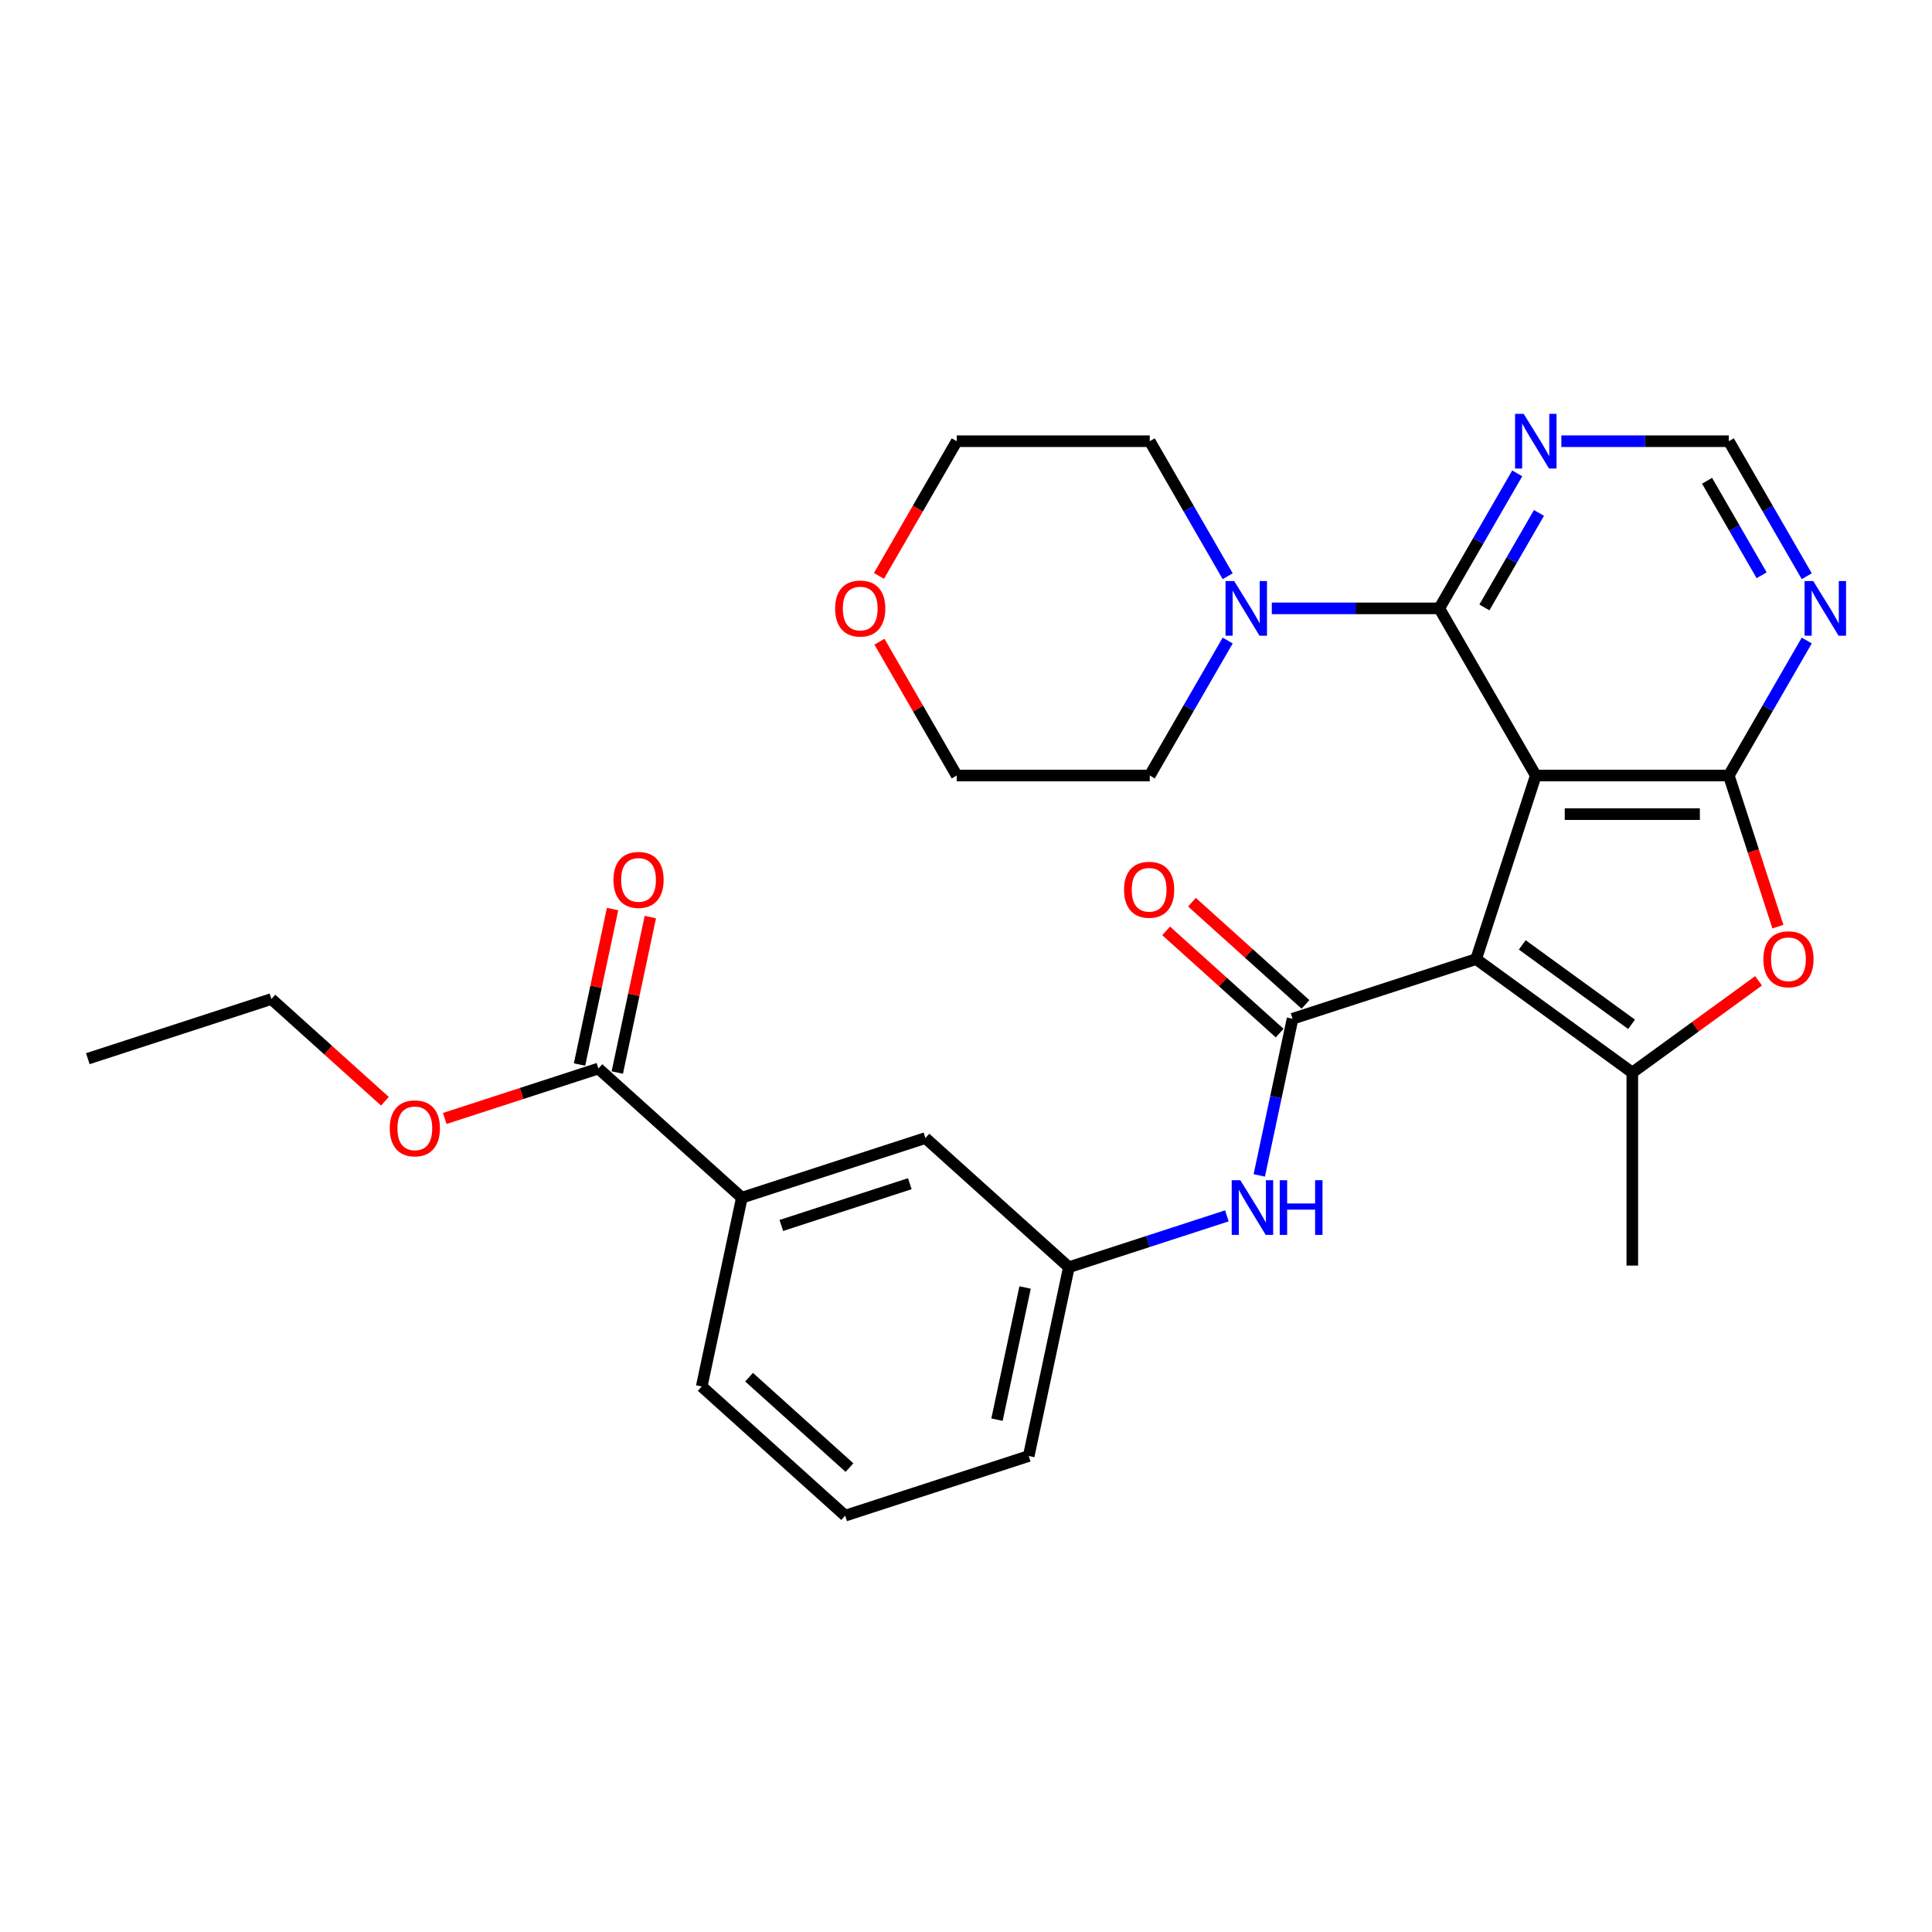 <?xml version='1.0' encoding='iso-8859-1'?>
<svg version='1.1' baseProfile='full'
              xmlns='http://www.w3.org/2000/svg'
                      xmlns:rdkit='http://www.rdkit.org/xml'
                      xmlns:xlink='http://www.w3.org/1999/xlink'
                  xml:space='preserve'
width='1000px' height='1000px' viewBox='0 0 1000 1000'>
<!-- END OF HEADER -->
<rect style='opacity:1.0;fill:#FFFFFF;stroke:none' width='1000' height='1000' x='0' y='0'> </rect>
<path class='bond-0' d='M 794.922,401.416 L 764.049,496.433' style='fill:none;fill-rule:evenodd;stroke:#000000;stroke-width:6px;stroke-linecap:butt;stroke-linejoin:miter;stroke-opacity:1' />
<path class='bond-1' d='M 794.922,401.416 L 894.829,401.416' style='fill:none;fill-rule:evenodd;stroke:#000000;stroke-width:6px;stroke-linecap:butt;stroke-linejoin:miter;stroke-opacity:1' />
<path class='bond-1' d='M 809.908,421.397 L 879.843,421.397' style='fill:none;fill-rule:evenodd;stroke:#000000;stroke-width:6px;stroke-linecap:butt;stroke-linejoin:miter;stroke-opacity:1' />
<path class='bond-4' d='M 794.922,401.416 L 744.969,314.894' style='fill:none;fill-rule:evenodd;stroke:#000000;stroke-width:6px;stroke-linecap:butt;stroke-linejoin:miter;stroke-opacity:1' />
<path class='bond-2' d='M 764.049,496.433 L 669.032,527.306' style='fill:none;fill-rule:evenodd;stroke:#000000;stroke-width:6px;stroke-linecap:butt;stroke-linejoin:miter;stroke-opacity:1' />
<path class='bond-3' d='M 764.049,496.433 L 844.876,555.157' style='fill:none;fill-rule:evenodd;stroke:#000000;stroke-width:6px;stroke-linecap:butt;stroke-linejoin:miter;stroke-opacity:1' />
<path class='bond-3' d='M 787.918,489.076 L 844.497,530.183' style='fill:none;fill-rule:evenodd;stroke:#000000;stroke-width:6px;stroke-linecap:butt;stroke-linejoin:miter;stroke-opacity:1' />
<path class='bond-5' d='M 894.829,401.416 L 907.536,440.522' style='fill:none;fill-rule:evenodd;stroke:#000000;stroke-width:6px;stroke-linecap:butt;stroke-linejoin:miter;stroke-opacity:1' />
<path class='bond-5' d='M 907.536,440.522 L 920.242,479.629' style='fill:none;fill-rule:evenodd;stroke:#FF0000;stroke-width:6px;stroke-linecap:butt;stroke-linejoin:miter;stroke-opacity:1' />
<path class='bond-7' d='M 894.829,401.416 L 915.001,366.477' style='fill:none;fill-rule:evenodd;stroke:#000000;stroke-width:6px;stroke-linecap:butt;stroke-linejoin:miter;stroke-opacity:1' />
<path class='bond-7' d='M 915.001,366.477 L 935.173,331.538' style='fill:none;fill-rule:evenodd;stroke:#0000FF;stroke-width:6px;stroke-linecap:butt;stroke-linejoin:miter;stroke-opacity:1' />
<path class='bond-9' d='M 669.032,527.306 L 660.415,567.846' style='fill:none;fill-rule:evenodd;stroke:#000000;stroke-width:6px;stroke-linecap:butt;stroke-linejoin:miter;stroke-opacity:1' />
<path class='bond-9' d='M 660.415,567.846 L 651.798,608.385' style='fill:none;fill-rule:evenodd;stroke:#0000FF;stroke-width:6px;stroke-linecap:butt;stroke-linejoin:miter;stroke-opacity:1' />
<path class='bond-13' d='M 675.717,519.881 L 646.337,493.428' style='fill:none;fill-rule:evenodd;stroke:#000000;stroke-width:6px;stroke-linecap:butt;stroke-linejoin:miter;stroke-opacity:1' />
<path class='bond-13' d='M 646.337,493.428 L 616.957,466.974' style='fill:none;fill-rule:evenodd;stroke:#FF0000;stroke-width:6px;stroke-linecap:butt;stroke-linejoin:miter;stroke-opacity:1' />
<path class='bond-13' d='M 662.347,534.731 L 632.967,508.277' style='fill:none;fill-rule:evenodd;stroke:#000000;stroke-width:6px;stroke-linecap:butt;stroke-linejoin:miter;stroke-opacity:1' />
<path class='bond-13' d='M 632.967,508.277 L 603.587,481.823' style='fill:none;fill-rule:evenodd;stroke:#FF0000;stroke-width:6px;stroke-linecap:butt;stroke-linejoin:miter;stroke-opacity:1' />
<path class='bond-18' d='M 844.876,555.157 L 844.876,655.064' style='fill:none;fill-rule:evenodd;stroke:#000000;stroke-width:6px;stroke-linecap:butt;stroke-linejoin:miter;stroke-opacity:1' />
<path class='bond-29' d='M 844.876,555.157 L 877.546,531.42' style='fill:none;fill-rule:evenodd;stroke:#000000;stroke-width:6px;stroke-linecap:butt;stroke-linejoin:miter;stroke-opacity:1' />
<path class='bond-29' d='M 877.546,531.42 L 910.217,507.684' style='fill:none;fill-rule:evenodd;stroke:#FF0000;stroke-width:6px;stroke-linecap:butt;stroke-linejoin:miter;stroke-opacity:1' />
<path class='bond-6' d='M 744.969,314.894 L 701.629,314.894' style='fill:none;fill-rule:evenodd;stroke:#000000;stroke-width:6px;stroke-linecap:butt;stroke-linejoin:miter;stroke-opacity:1' />
<path class='bond-6' d='M 701.629,314.894 L 658.289,314.894' style='fill:none;fill-rule:evenodd;stroke:#0000FF;stroke-width:6px;stroke-linecap:butt;stroke-linejoin:miter;stroke-opacity:1' />
<path class='bond-8' d='M 744.969,314.894 L 765.141,279.955' style='fill:none;fill-rule:evenodd;stroke:#000000;stroke-width:6px;stroke-linecap:butt;stroke-linejoin:miter;stroke-opacity:1' />
<path class='bond-8' d='M 765.141,279.955 L 785.313,245.016' style='fill:none;fill-rule:evenodd;stroke:#0000FF;stroke-width:6px;stroke-linecap:butt;stroke-linejoin:miter;stroke-opacity:1' />
<path class='bond-8' d='M 768.325,314.403 L 782.445,289.946' style='fill:none;fill-rule:evenodd;stroke:#000000;stroke-width:6px;stroke-linecap:butt;stroke-linejoin:miter;stroke-opacity:1' />
<path class='bond-8' d='M 782.445,289.946 L 796.565,265.488' style='fill:none;fill-rule:evenodd;stroke:#0000FF;stroke-width:6px;stroke-linecap:butt;stroke-linejoin:miter;stroke-opacity:1' />
<path class='bond-20' d='M 635.452,331.538 L 615.28,366.477' style='fill:none;fill-rule:evenodd;stroke:#0000FF;stroke-width:6px;stroke-linecap:butt;stroke-linejoin:miter;stroke-opacity:1' />
<path class='bond-20' d='M 615.28,366.477 L 595.108,401.416' style='fill:none;fill-rule:evenodd;stroke:#000000;stroke-width:6px;stroke-linecap:butt;stroke-linejoin:miter;stroke-opacity:1' />
<path class='bond-21' d='M 635.452,298.249 L 615.28,263.31' style='fill:none;fill-rule:evenodd;stroke:#0000FF;stroke-width:6px;stroke-linecap:butt;stroke-linejoin:miter;stroke-opacity:1' />
<path class='bond-21' d='M 615.28,263.31 L 595.108,228.371' style='fill:none;fill-rule:evenodd;stroke:#000000;stroke-width:6px;stroke-linecap:butt;stroke-linejoin:miter;stroke-opacity:1' />
<path class='bond-30' d='M 935.173,298.249 L 915.001,263.31' style='fill:none;fill-rule:evenodd;stroke:#0000FF;stroke-width:6px;stroke-linecap:butt;stroke-linejoin:miter;stroke-opacity:1' />
<path class='bond-30' d='M 915.001,263.31 L 894.829,228.371' style='fill:none;fill-rule:evenodd;stroke:#000000;stroke-width:6px;stroke-linecap:butt;stroke-linejoin:miter;stroke-opacity:1' />
<path class='bond-30' d='M 911.817,297.758 L 897.697,273.301' style='fill:none;fill-rule:evenodd;stroke:#0000FF;stroke-width:6px;stroke-linecap:butt;stroke-linejoin:miter;stroke-opacity:1' />
<path class='bond-30' d='M 897.697,273.301 L 883.577,248.844' style='fill:none;fill-rule:evenodd;stroke:#000000;stroke-width:6px;stroke-linecap:butt;stroke-linejoin:miter;stroke-opacity:1' />
<path class='bond-12' d='M 808.15,228.371 L 851.49,228.371' style='fill:none;fill-rule:evenodd;stroke:#0000FF;stroke-width:6px;stroke-linecap:butt;stroke-linejoin:miter;stroke-opacity:1' />
<path class='bond-12' d='M 851.49,228.371 L 894.829,228.371' style='fill:none;fill-rule:evenodd;stroke:#000000;stroke-width:6px;stroke-linecap:butt;stroke-linejoin:miter;stroke-opacity:1' />
<path class='bond-14' d='M 635.032,629.328 L 594.138,642.615' style='fill:none;fill-rule:evenodd;stroke:#0000FF;stroke-width:6px;stroke-linecap:butt;stroke-linejoin:miter;stroke-opacity:1' />
<path class='bond-14' d='M 594.138,642.615 L 553.243,655.903' style='fill:none;fill-rule:evenodd;stroke:#000000;stroke-width:6px;stroke-linecap:butt;stroke-linejoin:miter;stroke-opacity:1' />
<path class='bond-10' d='M 309.735,553.074 L 383.98,619.925' style='fill:none;fill-rule:evenodd;stroke:#000000;stroke-width:6px;stroke-linecap:butt;stroke-linejoin:miter;stroke-opacity:1' />
<path class='bond-16' d='M 319.507,555.151 L 328.06,514.911' style='fill:none;fill-rule:evenodd;stroke:#000000;stroke-width:6px;stroke-linecap:butt;stroke-linejoin:miter;stroke-opacity:1' />
<path class='bond-16' d='M 328.06,514.911 L 336.614,474.671' style='fill:none;fill-rule:evenodd;stroke:#FF0000;stroke-width:6px;stroke-linecap:butt;stroke-linejoin:miter;stroke-opacity:1' />
<path class='bond-16' d='M 299.962,550.997 L 308.515,510.757' style='fill:none;fill-rule:evenodd;stroke:#000000;stroke-width:6px;stroke-linecap:butt;stroke-linejoin:miter;stroke-opacity:1' />
<path class='bond-16' d='M 308.515,510.757 L 317.069,470.517' style='fill:none;fill-rule:evenodd;stroke:#FF0000;stroke-width:6px;stroke-linecap:butt;stroke-linejoin:miter;stroke-opacity:1' />
<path class='bond-19' d='M 309.735,553.074 L 269.969,565.995' style='fill:none;fill-rule:evenodd;stroke:#000000;stroke-width:6px;stroke-linecap:butt;stroke-linejoin:miter;stroke-opacity:1' />
<path class='bond-19' d='M 269.969,565.995 L 230.203,578.915' style='fill:none;fill-rule:evenodd;stroke:#FF0000;stroke-width:6px;stroke-linecap:butt;stroke-linejoin:miter;stroke-opacity:1' />
<path class='bond-11' d='M 383.98,619.925 L 478.997,589.052' style='fill:none;fill-rule:evenodd;stroke:#000000;stroke-width:6px;stroke-linecap:butt;stroke-linejoin:miter;stroke-opacity:1' />
<path class='bond-11' d='M 404.407,634.297 L 470.919,612.686' style='fill:none;fill-rule:evenodd;stroke:#000000;stroke-width:6px;stroke-linecap:butt;stroke-linejoin:miter;stroke-opacity:1' />
<path class='bond-32' d='M 383.98,619.925 L 363.208,717.649' style='fill:none;fill-rule:evenodd;stroke:#000000;stroke-width:6px;stroke-linecap:butt;stroke-linejoin:miter;stroke-opacity:1' />
<path class='bond-15' d='M 553.243,655.903 L 478.997,589.052' style='fill:none;fill-rule:evenodd;stroke:#000000;stroke-width:6px;stroke-linecap:butt;stroke-linejoin:miter;stroke-opacity:1' />
<path class='bond-24' d='M 553.243,655.903 L 532.471,753.627' style='fill:none;fill-rule:evenodd;stroke:#000000;stroke-width:6px;stroke-linecap:butt;stroke-linejoin:miter;stroke-opacity:1' />
<path class='bond-24' d='M 530.582,666.407 L 516.042,734.814' style='fill:none;fill-rule:evenodd;stroke:#000000;stroke-width:6px;stroke-linecap:butt;stroke-linejoin:miter;stroke-opacity:1' />
<path class='bond-17' d='M 454.949,298.089 L 475.075,263.23' style='fill:none;fill-rule:evenodd;stroke:#FF0000;stroke-width:6px;stroke-linecap:butt;stroke-linejoin:miter;stroke-opacity:1' />
<path class='bond-17' d='M 475.075,263.23 L 495.201,228.371' style='fill:none;fill-rule:evenodd;stroke:#000000;stroke-width:6px;stroke-linecap:butt;stroke-linejoin:miter;stroke-opacity:1' />
<path class='bond-31' d='M 455.203,332.138 L 475.202,366.777' style='fill:none;fill-rule:evenodd;stroke:#FF0000;stroke-width:6px;stroke-linecap:butt;stroke-linejoin:miter;stroke-opacity:1' />
<path class='bond-31' d='M 475.202,366.777 L 495.201,401.416' style='fill:none;fill-rule:evenodd;stroke:#000000;stroke-width:6px;stroke-linecap:butt;stroke-linejoin:miter;stroke-opacity:1' />
<path class='bond-27' d='M 199.232,570.004 L 169.852,543.55' style='fill:none;fill-rule:evenodd;stroke:#FF0000;stroke-width:6px;stroke-linecap:butt;stroke-linejoin:miter;stroke-opacity:1' />
<path class='bond-27' d='M 169.852,543.55 L 140.472,517.096' style='fill:none;fill-rule:evenodd;stroke:#000000;stroke-width:6px;stroke-linecap:butt;stroke-linejoin:miter;stroke-opacity:1' />
<path class='bond-25' d='M 595.108,401.416 L 495.201,401.416' style='fill:none;fill-rule:evenodd;stroke:#000000;stroke-width:6px;stroke-linecap:butt;stroke-linejoin:miter;stroke-opacity:1' />
<path class='bond-26' d='M 595.108,228.371 L 495.201,228.371' style='fill:none;fill-rule:evenodd;stroke:#000000;stroke-width:6px;stroke-linecap:butt;stroke-linejoin:miter;stroke-opacity:1' />
<path class='bond-22' d='M 363.208,717.649 L 437.454,784.5' style='fill:none;fill-rule:evenodd;stroke:#000000;stroke-width:6px;stroke-linecap:butt;stroke-linejoin:miter;stroke-opacity:1' />
<path class='bond-22' d='M 387.715,712.827 L 439.687,759.623' style='fill:none;fill-rule:evenodd;stroke:#000000;stroke-width:6px;stroke-linecap:butt;stroke-linejoin:miter;stroke-opacity:1' />
<path class='bond-23' d='M 437.454,784.5 L 532.471,753.627' style='fill:none;fill-rule:evenodd;stroke:#000000;stroke-width:6px;stroke-linecap:butt;stroke-linejoin:miter;stroke-opacity:1' />
<path class='bond-28' d='M 140.472,517.096 L 45.455,547.969' style='fill:none;fill-rule:evenodd;stroke:#000000;stroke-width:6px;stroke-linecap:butt;stroke-linejoin:miter;stroke-opacity:1' />
<path  class='atom-6' d='M 912.714 496.513
Q 912.714 489.719, 916.071 485.923
Q 919.428 482.126, 925.702 482.126
Q 931.977 482.126, 935.333 485.923
Q 938.69 489.719, 938.69 496.513
Q 938.69 503.387, 935.293 507.303
Q 931.897 511.179, 925.702 511.179
Q 919.468 511.179, 916.071 507.303
Q 912.714 503.426, 912.714 496.513
M 925.702 507.982
Q 930.018 507.982, 932.336 505.105
Q 934.694 502.188, 934.694 496.513
Q 934.694 490.958, 932.336 488.161
Q 930.018 485.323, 925.702 485.323
Q 921.386 485.323, 919.029 488.121
Q 916.711 490.918, 916.711 496.513
Q 916.711 502.228, 919.029 505.105
Q 921.386 507.982, 925.702 507.982
' fill='#FF0000'/>
<path  class='atom-7' d='M 638.807 300.747
L 648.079 315.733
Q 648.998 317.211, 650.477 319.889
Q 651.955 322.566, 652.035 322.726
L 652.035 300.747
L 655.792 300.747
L 655.792 329.04
L 651.915 329.04
L 641.964 312.656
Q 640.806 310.737, 639.567 308.539
Q 638.368 306.342, 638.008 305.662
L 638.008 329.04
L 634.332 329.04
L 634.332 300.747
L 638.807 300.747
' fill='#0000FF'/>
<path  class='atom-8' d='M 938.529 300.747
L 947.8 315.733
Q 948.719 317.211, 950.198 319.889
Q 951.677 322.566, 951.756 322.726
L 951.756 300.747
L 955.513 300.747
L 955.513 329.04
L 951.637 329.04
L 941.686 312.656
Q 940.527 310.737, 939.288 308.539
Q 938.089 306.342, 937.729 305.662
L 937.729 329.04
L 934.053 329.04
L 934.053 300.747
L 938.529 300.747
' fill='#0000FF'/>
<path  class='atom-9' d='M 788.668 214.225
L 797.939 229.211
Q 798.859 230.689, 800.337 233.367
Q 801.816 236.044, 801.896 236.204
L 801.896 214.225
L 805.652 214.225
L 805.652 242.518
L 801.776 242.518
L 791.825 226.134
Q 790.666 224.215, 789.427 222.017
Q 788.228 219.819, 787.869 219.14
L 787.869 242.518
L 784.192 242.518
L 784.192 214.225
L 788.668 214.225
' fill='#0000FF'/>
<path  class='atom-10' d='M 642.006 610.883
L 651.277 625.869
Q 652.196 627.348, 653.675 630.025
Q 655.154 632.703, 655.234 632.863
L 655.234 610.883
L 658.99 610.883
L 658.99 639.177
L 655.114 639.177
L 645.163 622.792
Q 644.004 620.874, 642.765 618.676
Q 641.566 616.478, 641.207 615.798
L 641.207 639.177
L 637.53 639.177
L 637.53 610.883
L 642.006 610.883
' fill='#0000FF'/>
<path  class='atom-10' d='M 662.387 610.883
L 666.223 610.883
L 666.223 622.912
L 680.69 622.912
L 680.69 610.883
L 684.526 610.883
L 684.526 639.177
L 680.69 639.177
L 680.69 626.109
L 666.223 626.109
L 666.223 639.177
L 662.387 639.177
L 662.387 610.883
' fill='#0000FF'/>
<path  class='atom-14' d='M 581.799 460.535
Q 581.799 453.741, 585.155 449.945
Q 588.512 446.148, 594.787 446.148
Q 601.061 446.148, 604.418 449.945
Q 607.774 453.741, 607.774 460.535
Q 607.774 467.409, 604.378 471.325
Q 600.981 475.201, 594.787 475.201
Q 588.552 475.201, 585.155 471.325
Q 581.799 467.449, 581.799 460.535
M 594.787 472.004
Q 599.103 472.004, 601.42 469.127
Q 603.778 466.21, 603.778 460.535
Q 603.778 454.98, 601.42 452.183
Q 599.103 449.345, 594.787 449.345
Q 590.471 449.345, 588.113 452.143
Q 585.795 454.94, 585.795 460.535
Q 585.795 466.25, 588.113 469.127
Q 590.471 472.004, 594.787 472.004
' fill='#FF0000'/>
<path  class='atom-17' d='M 317.519 455.43
Q 317.519 448.636, 320.875 444.84
Q 324.232 441.043, 330.506 441.043
Q 336.781 441.043, 340.138 444.84
Q 343.494 448.636, 343.494 455.43
Q 343.494 462.304, 340.098 466.22
Q 336.701 470.096, 330.506 470.096
Q 324.272 470.096, 320.875 466.22
Q 317.519 462.344, 317.519 455.43
M 330.506 466.899
Q 334.822 466.899, 337.14 464.022
Q 339.498 461.105, 339.498 455.43
Q 339.498 449.875, 337.14 447.078
Q 334.822 444.24, 330.506 444.24
Q 326.19 444.24, 323.833 447.038
Q 321.515 449.835, 321.515 455.43
Q 321.515 461.145, 323.833 464.022
Q 326.19 466.899, 330.506 466.899
' fill='#FF0000'/>
<path  class='atom-18' d='M 432.259 314.974
Q 432.259 308.18, 435.616 304.383
Q 438.973 300.587, 445.247 300.587
Q 451.522 300.587, 454.878 304.383
Q 458.235 308.18, 458.235 314.974
Q 458.235 321.847, 454.838 325.763
Q 451.442 329.64, 445.247 329.64
Q 439.013 329.64, 435.616 325.763
Q 432.259 321.887, 432.259 314.974
M 445.247 326.443
Q 449.563 326.443, 451.881 323.566
Q 454.239 320.648, 454.239 314.974
Q 454.239 309.419, 451.881 306.621
Q 449.563 303.784, 445.247 303.784
Q 440.931 303.784, 438.574 306.581
Q 436.256 309.379, 436.256 314.974
Q 436.256 320.688, 438.574 323.566
Q 440.931 326.443, 445.247 326.443
' fill='#FF0000'/>
<path  class='atom-20' d='M 201.729 584.027
Q 201.729 577.233, 205.086 573.437
Q 208.443 569.64, 214.717 569.64
Q 220.991 569.64, 224.348 573.437
Q 227.705 577.233, 227.705 584.027
Q 227.705 590.901, 224.308 594.817
Q 220.912 598.693, 214.717 598.693
Q 208.483 598.693, 205.086 594.817
Q 201.729 590.941, 201.729 584.027
M 214.717 595.496
Q 219.033 595.496, 221.351 592.619
Q 223.709 589.702, 223.709 584.027
Q 223.709 578.472, 221.351 575.675
Q 219.033 572.837, 214.717 572.837
Q 210.401 572.837, 208.044 575.635
Q 205.726 578.432, 205.726 584.027
Q 205.726 589.742, 208.044 592.619
Q 210.401 595.496, 214.717 595.496
' fill='#FF0000'/>
</svg>

